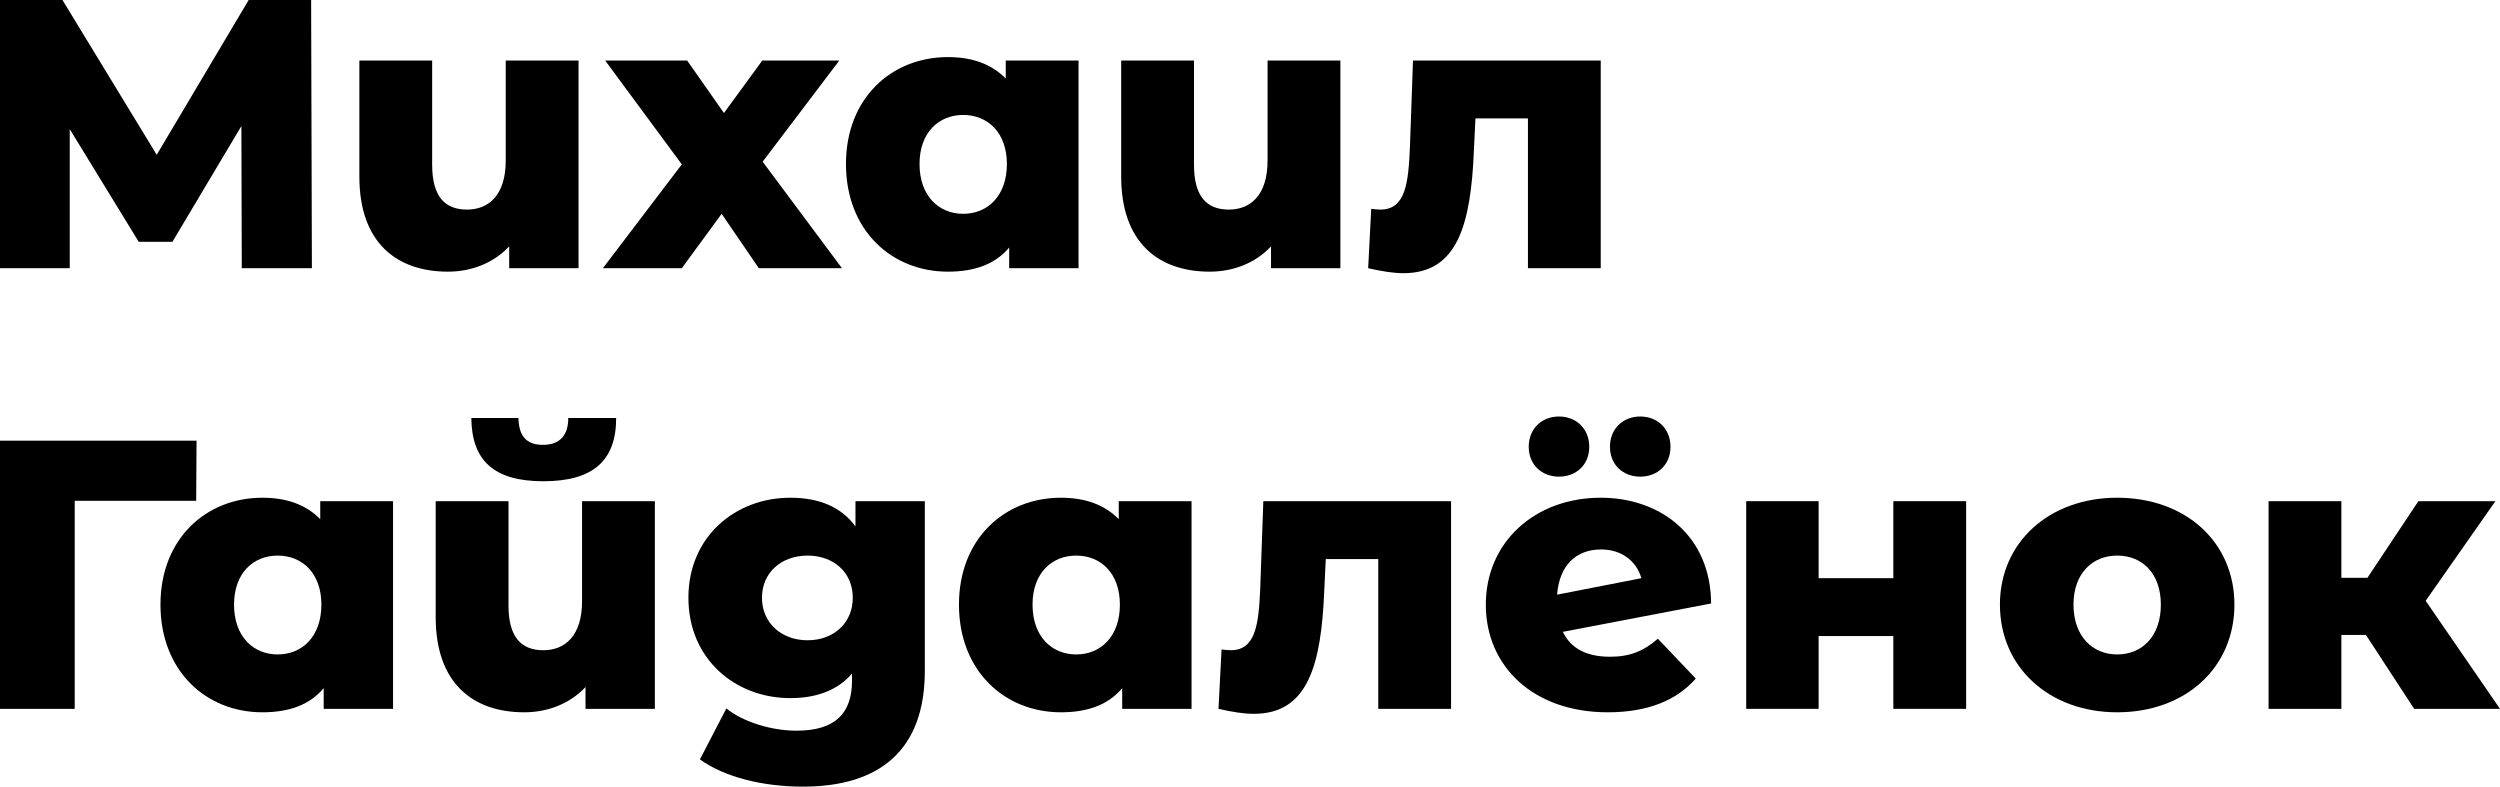 <?xml version="1.0" encoding="UTF-8" standalone="no"?> <svg xmlns:dc="http://purl.org/dc/elements/1.1/" xmlns:cc="http://creativecommons.org/ns#" xmlns:rdf="http://www.w3.org/1999/02/22-rdf-syntax-ns#" xmlns:svg="http://www.w3.org/2000/svg" xmlns="http://www.w3.org/2000/svg" xmlns:sodipodi="http://sodipodi.sourceforge.net/DTD/sodipodi-0.dtd" xmlns:inkscape="http://www.inkscape.org/namespaces/inkscape" x="0px" y="0px" viewBox="0 0 260.986 82.12" xml:space="preserve" id="svg4176" inkscape:version="0.91 r13725" sodipodi:docname="logo.svg" width="260.986" height="82.12"><defs id="defs4188"></defs><g style="font-style:normal;font-weight:normal;font-size:40px;line-height:115%;font-family:sans-serif;letter-spacing:0px;word-spacing:0px;fill:#000000;fill-opacity:1;stroke:none;stroke-width:1px;stroke-linecap:butt;stroke-linejoin:miter;stroke-opacity:1" id="text4771"><path d="M 32.56,28 32.48,0 25.96,0 16.36,16.16 6.52,0 0,0 l 0,28 7.28,0 0,-14.52 7.2,11.76 3.52,0 7.2,-12.08 0.04,14.84 7.32,0 z" style="font-style:normal;font-variant:normal;font-weight:800;font-stretch:normal;line-height:115%;font-family:'Montserrat Alternates';-inkscape-font-specification:'Montserrat Alternates Ultra-Bold'" id="path4144"></path><path d="m 52.796,6.32 0,10.44 c 0,3.64 -1.8,5.12 -4.04,5.12 -2.28,0 -3.64,-1.32 -3.64,-4.68 l 0,-10.88 -7.6,0 0,12.12 c 0,6.88 3.88,9.92 9.24,9.92 2.44,0 4.76,-0.88 6.4,-2.64 l 0,2.28 7.24,0 0,-21.68 -7.6,0 z" style="font-style:normal;font-variant:normal;font-weight:800;font-stretch:normal;line-height:115%;font-family:'Montserrat Alternates';-inkscape-font-specification:'Montserrat Alternates Ultra-Bold'" id="path4146"></path><path d="m 87.897,28 -8.28,-11.12 8,-10.56 -8.04,0 -4,5.48 -3.84,-5.48 -8.56,0 8,10.84 -8.24,10.84 8.24,0 4.16,-5.68 3.88,5.68 8.68,0 z" style="font-style:normal;font-variant:normal;font-weight:800;font-stretch:normal;line-height:115%;font-family:'Montserrat Alternates';-inkscape-font-specification:'Montserrat Alternates Ultra-Bold'" id="path4148"></path><path d="m 104.994,6.32 0,1.88 c -1.48,-1.52 -3.52,-2.24 -6.04,-2.24 -5.88,0 -10.64,4.28 -10.64,11.16 0,6.92 4.76,11.24 10.64,11.24 2.84,0 4.96,-0.8 6.4,-2.52 l 0,2.16 7.24,0 0,-21.68 -7.6,0 z m -4.44,16 c -2.56,0 -4.56,-1.88 -4.56,-5.2 0,-3.28 2,-5.12 4.56,-5.12 2.56,0 4.56,1.84 4.56,5.12 0,3.32 -2,5.2 -4.56,5.2 z" style="font-style:normal;font-variant:normal;font-weight:800;font-stretch:normal;line-height:115%;font-family:'Montserrat Alternates';-inkscape-font-specification:'Montserrat Alternates Ultra-Bold'" id="path4150"></path><path d="m 132.327,6.32 0,10.44 c 0,3.64 -1.8,5.12 -4.04,5.12 -2.28,0 -3.64,-1.32 -3.64,-4.68 l 0,-10.88 -7.6,0 0,12.12 c 0,6.88 3.88,9.92 9.24,9.92 2.44,0 4.76,-0.88 6.4,-2.64 l 0,2.28 7.24,0 0,-21.68 -7.6,0 z" style="font-style:normal;font-variant:normal;font-weight:800;font-stretch:normal;line-height:115%;font-family:'Montserrat Alternates';-inkscape-font-specification:'Montserrat Alternates Ultra-Bold'" id="path4152"></path><path d="m 147.509,6.32 -0.32,9.04 c -0.16,3.72 -0.44,6.52 -3.08,6.52 -0.28,0 -0.6,-0.04 -0.96,-0.08 l -0.32,6.2 c 1.4,0.32 2.64,0.52 3.68,0.52 5.64,0 7.04,-5.04 7.36,-12.84 l 0.16,-3.32 5.48,0 0,15.64 7.6,0 0,-21.68 -19.6,0 z" style="font-style:normal;font-variant:normal;font-weight:800;font-stretch:normal;line-height:115%;font-family:'Montserrat Alternates';-inkscape-font-specification:'Montserrat Alternates Ultra-Bold'" id="path4154"></path><path d="m 20.52,46 -20.52,0 0,28 7.8,0 0,-21.72 12.68,0 0.04,-6.28 z" style="font-style:normal;font-variant:normal;font-weight:800;font-stretch:normal;line-height:115%;font-family:'Montserrat Alternates';-inkscape-font-specification:'Montserrat Alternates Ultra-Bold'" id="path4156"></path><path d="m 33.432,52.32 0,1.88 c -1.48,-1.52 -3.52,-2.24 -6.04,-2.24 -5.88,0 -10.64,4.28 -10.64,11.16 0,6.92 4.76,11.24 10.64,11.24 2.84,0 4.96,-0.8 6.4,-2.52 l 0,2.16 7.24,0 0,-21.68 -7.6,0 z m -4.44,16 c -2.56,0 -4.56,-1.88 -4.56,-5.2 0,-3.28 2,-5.12 4.56,-5.12 2.56,0 4.56,1.84 4.56,5.12 0,3.32 -2,5.2 -4.56,5.2 z" style="font-style:normal;font-variant:normal;font-weight:800;font-stretch:normal;line-height:115%;font-family:'Montserrat Alternates';-inkscape-font-specification:'Montserrat Alternates Ultra-Bold'" id="path4158"></path><path d="m 56.724,50.24 c 5.16,0 7.6,-2.12 7.6,-6.6 l -5,0 c 0,1.76 -0.84,2.8 -2.64,2.8 -1.84,0 -2.52,-1.04 -2.56,-2.8 l -4.92,0 c 0.04,4.48 2.4,6.6 7.52,6.6 z m 4.04,2.08 0,10.44 c 0,3.64 -1.8,5.12 -4.04,5.12 -2.28,0 -3.64,-1.32 -3.64,-4.68 l 0,-10.88 -7.6,0 0,12.12 c 0,6.88 3.88,9.92 9.24,9.92 2.44,0 4.76,-0.88 6.4,-2.64 l 0,2.28 7.24,0 0,-21.68 -7.6,0 z" style="font-style:normal;font-variant:normal;font-weight:800;font-stretch:normal;line-height:115%;font-family:'Montserrat Alternates';-inkscape-font-specification:'Montserrat Alternates Ultra-Bold'" id="path4160"></path><path d="m 89.306,52.32 0,2.64 c -1.48,-2.04 -3.8,-3 -6.8,-3 -5.76,0 -10.64,4.08 -10.64,10.44 0,6.4 4.88,10.48 10.64,10.48 2.76,0 4.96,-0.84 6.44,-2.56 l 0,0.72 c 0,3.4 -1.72,5.24 -5.8,5.24 -2.56,0 -5.52,-0.88 -7.32,-2.32 l -2.76,5.32 c 2.64,1.88 6.6,2.84 10.76,2.84 8.08,0 12.72,-3.88 12.72,-12.08 l 0,-17.72 -7.24,0 z m -5,14.52 c -2.72,0 -4.76,-1.8 -4.76,-4.44 0,-2.64 2.04,-4.4 4.76,-4.4 2.72,0 4.72,1.76 4.72,4.4 0,2.64 -2,4.44 -4.72,4.44 z" style="font-style:normal;font-variant:normal;font-weight:800;font-stretch:normal;line-height:115%;font-family:'Montserrat Alternates';-inkscape-font-specification:'Montserrat Alternates Ultra-Bold'" id="path4162"></path><path d="m 116.791,52.32 0,1.88 c -1.48,-1.52 -3.52,-2.24 -6.04,-2.24 -5.88,0 -10.64,4.28 -10.64,11.16 0,6.92 4.76,11.24 10.64,11.24 2.84,0 4.96,-0.8 6.4,-2.52 l 0,2.16 7.24,0 0,-21.68 -7.6,0 z m -4.44,16 c -2.56,0 -4.56,-1.88 -4.56,-5.2 0,-3.28 2,-5.12 4.56,-5.12 2.56,0 4.56,1.84 4.56,5.12 0,3.32 -2,5.2 -4.56,5.2 z" style="font-style:normal;font-variant:normal;font-weight:800;font-stretch:normal;line-height:115%;font-family:'Montserrat Alternates';-inkscape-font-specification:'Montserrat Alternates Ultra-Bold'" id="path4164"></path><path d="m 131.884,52.32 -0.32,9.04 c -0.16,3.72 -0.44,6.52 -3.08,6.52 -0.28,0 -0.6,-0.04 -0.96,-0.08 l -0.32,6.2 c 1.4,0.32 2.64,0.52 3.68,0.52 5.64,0 7.04,-5.04 7.36,-12.84 l 0.16,-3.32 5.48,0 0,15.64 7.6,0 0,-21.68 -19.6,0 z" style="font-style:normal;font-variant:normal;font-weight:800;font-stretch:normal;line-height:115%;font-family:'Montserrat Alternates';-inkscape-font-specification:'Montserrat Alternates Ultra-Bold'" id="path4166"></path><path d="m 162.751,49.76 c 1.8,0 3.16,-1.24 3.16,-3.12 0,-1.88 -1.36,-3.16 -3.16,-3.16 -1.8,0 -3.16,1.28 -3.16,3.16 0,1.88 1.36,3.12 3.16,3.12 z m 8.48,0 c 1.8,0 3.16,-1.24 3.16,-3.12 0,-1.88 -1.36,-3.16 -3.16,-3.16 -1.8,0 -3.16,1.28 -3.16,3.16 0,1.88 1.36,3.12 3.16,3.12 z m -3.16,18.8 c -2.4,0 -4.08,-0.84 -4.92,-2.6 l 15.48,-2.96 c -0.04,-7.08 -5.28,-11.04 -11.52,-11.04 -6.88,0 -12,4.64 -12,11.16 0,6.48 5,11.24 12.72,11.24 4.12,0 7.16,-1.2 9.2,-3.52 l -3.96,-4.16 c -1.48,1.28 -2.88,1.88 -5,1.88 z m -0.92,-11.2 c 2.12,0 3.68,1.2 4.2,3 l -8.8,1.72 c 0.24,-3.08 2,-4.72 4.6,-4.72 z" style="font-style:normal;font-variant:normal;font-weight:800;font-stretch:normal;line-height:115%;font-family:'Montserrat Alternates';-inkscape-font-specification:'Montserrat Alternates Ultra-Bold'" id="path4168"></path><path d="m 182.294,74 7.56,0 0,-7.6 7.8,0 0,7.6 7.6,0 0,-21.68 -7.6,0 0,8.04 -7.8,0 0,-8.04 -7.56,0 0,21.68 z" style="font-style:normal;font-variant:normal;font-weight:800;font-stretch:normal;line-height:115%;font-family:'Montserrat Alternates';-inkscape-font-specification:'Montserrat Alternates Ultra-Bold'" id="path4170"></path><path d="m 221.021,74.36 c 7.16,0 12.24,-4.68 12.24,-11.24 0,-6.52 -5.08,-11.16 -12.24,-11.16 -7.08,0 -12.24,4.64 -12.24,11.16 0,6.56 5.16,11.24 12.24,11.24 z m 0,-6.04 c -2.56,0 -4.56,-1.88 -4.56,-5.2 0,-3.28 2,-5.12 4.56,-5.12 2.6,0 4.56,1.84 4.56,5.12 0,3.32 -1.96,5.2 -4.56,5.2 z" style="font-style:normal;font-variant:normal;font-weight:800;font-stretch:normal;line-height:115%;font-family:'Montserrat Alternates';-inkscape-font-specification:'Montserrat Alternates Ultra-Bold'" id="path4172"></path><path d="m 252.026,74 8.96,0 -7.76,-11.28 7.28,-10.4 -8.04,0 -5.32,8 -2.72,0 0,-8 -7.6,0 0,21.68 7.6,0 0,-7.72 2.56,0 5.04,7.72 z" style="font-style:normal;font-variant:normal;font-weight:800;font-stretch:normal;line-height:115%;font-family:'Montserrat Alternates';-inkscape-font-specification:'Montserrat Alternates Ultra-Bold'" id="path4174"></path></g> </svg> 